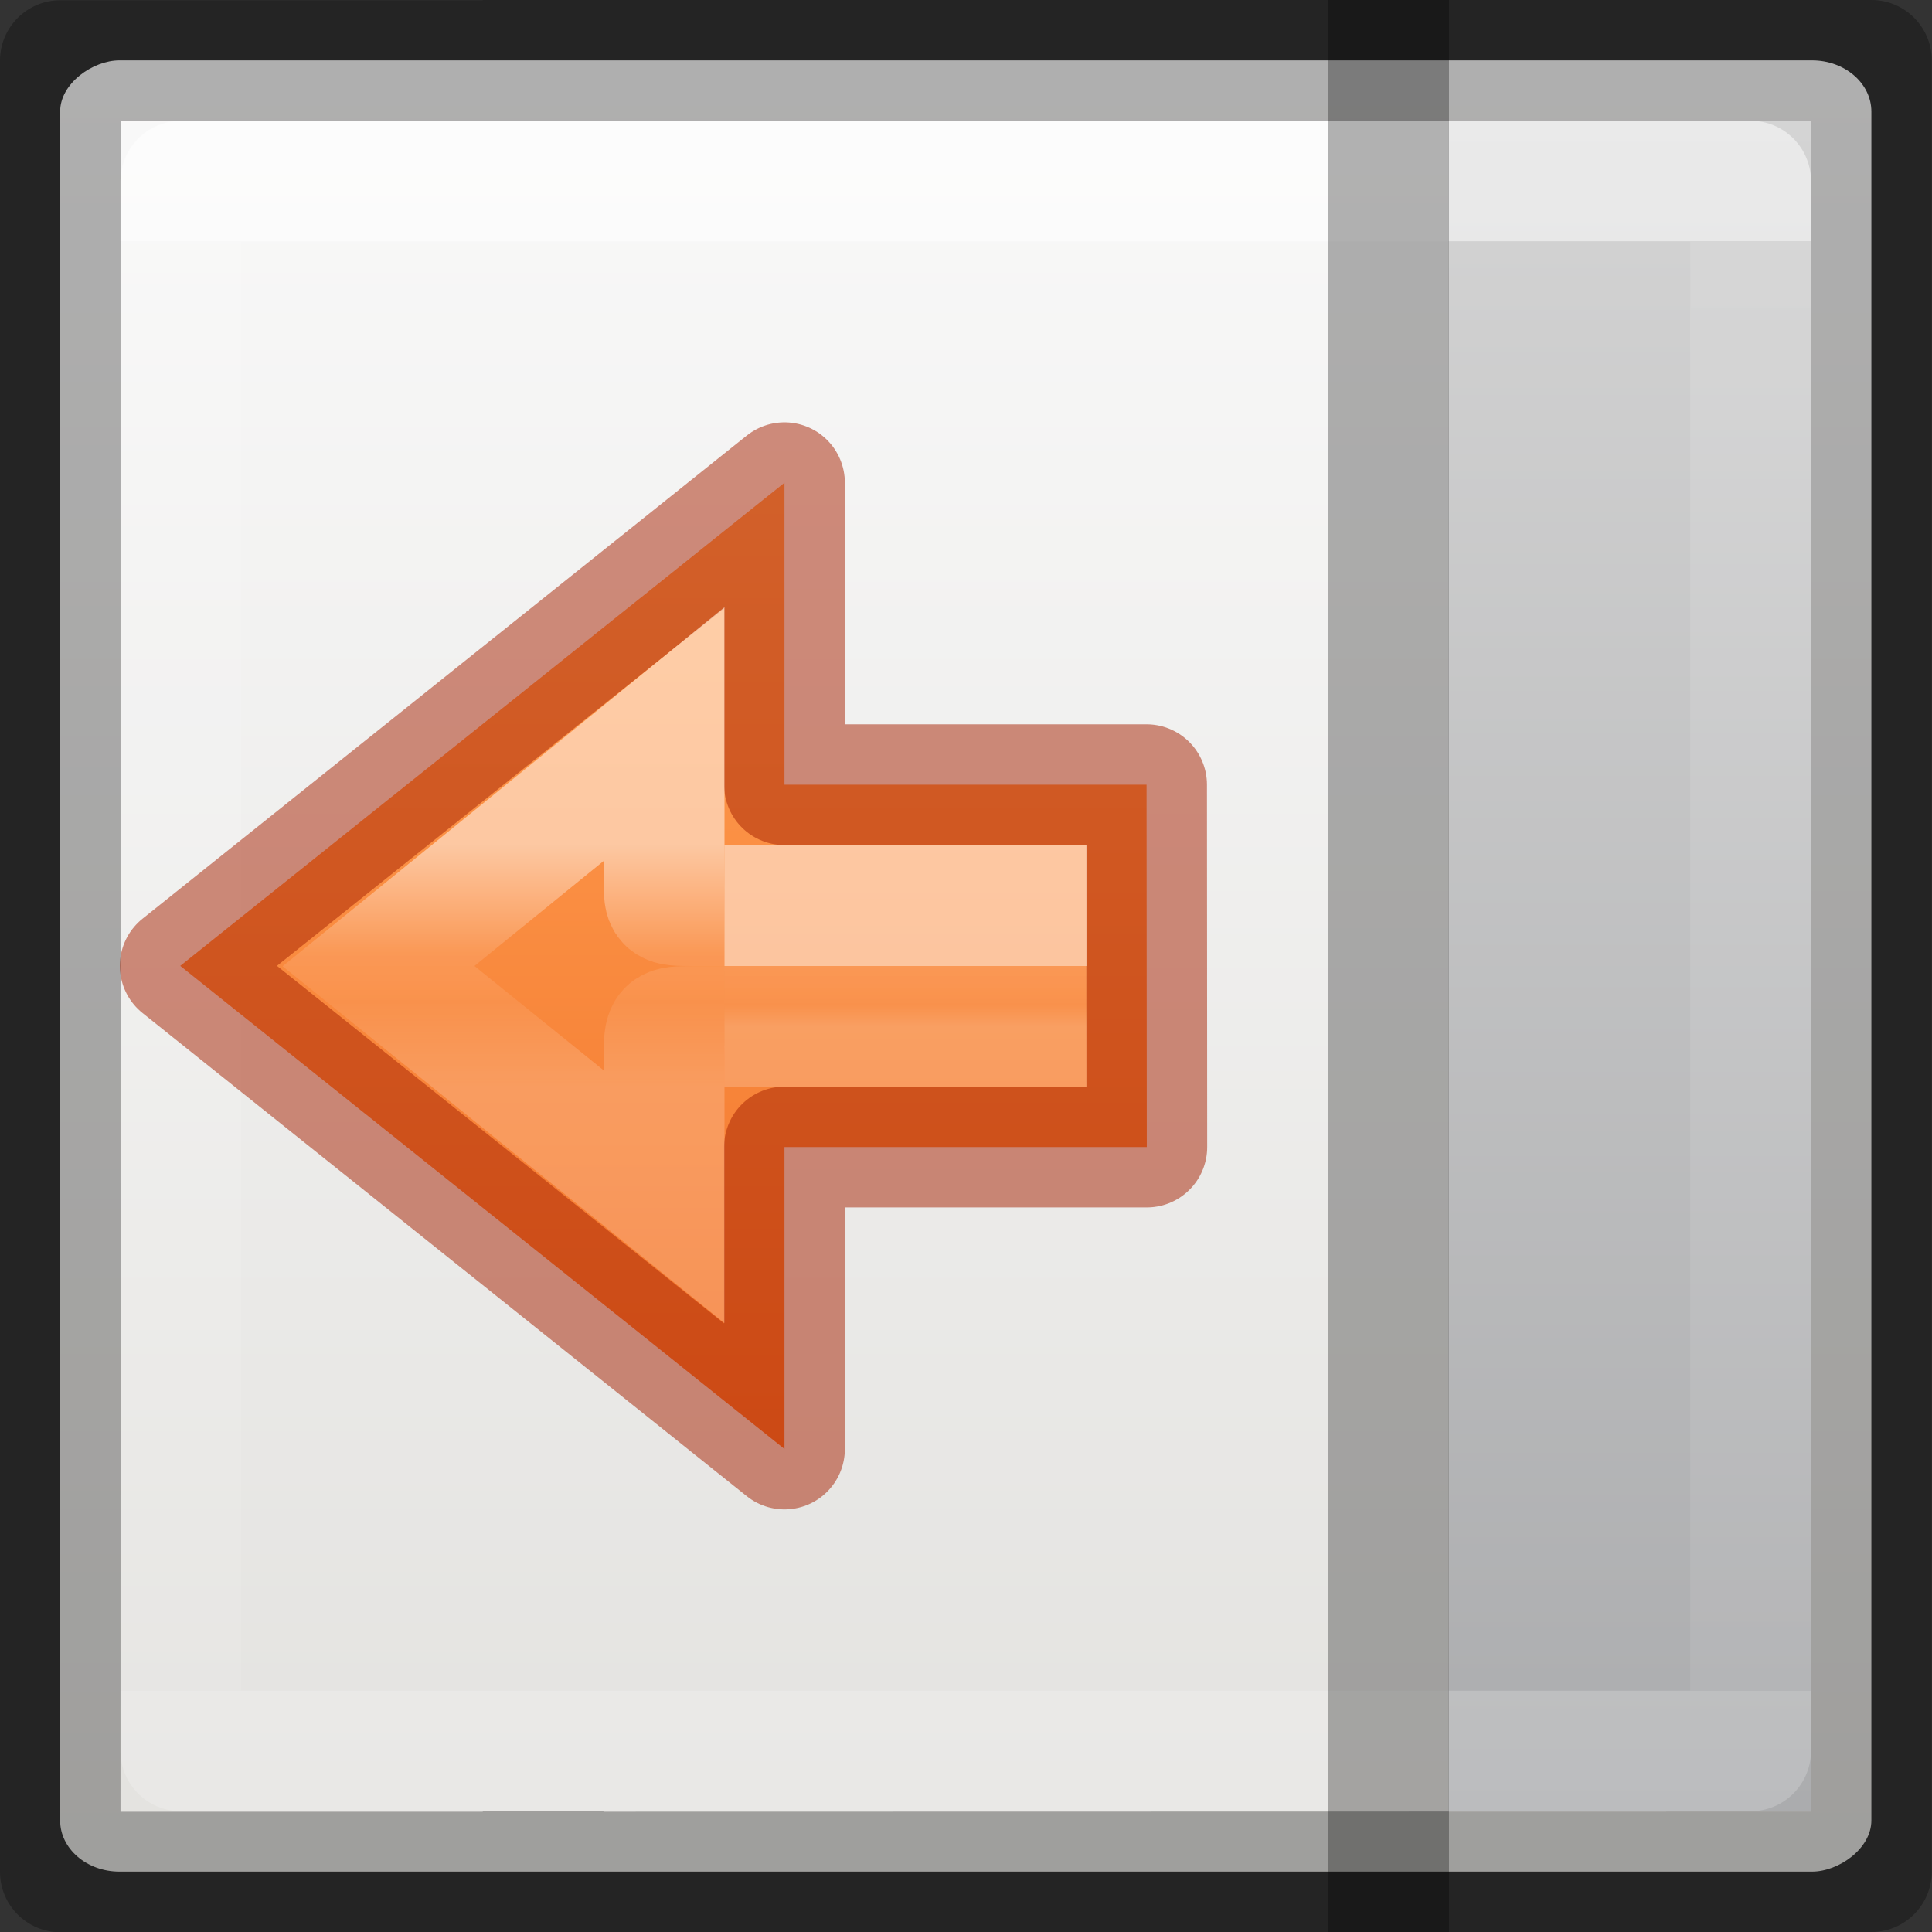 <svg viewBox="0 0 16 16" xmlns="http://www.w3.org/2000/svg" xmlns:xlink="http://www.w3.org/1999/xlink"><rect x="0" y="0" width="16" height="16" fill="#333333" stroke="none"/><linearGradient id="a" gradientUnits="userSpaceOnUse" x1="15.135" x2="15.135" y1="9.365" y2="-3.004"><stop offset="0" stop-color="#ffa154"/><stop offset="1" stop-color="#f37329"/></linearGradient><linearGradient id="b" gradientTransform="matrix(0 -1 -1 0 19 11.002)" gradientUnits="userSpaceOnUse" x1="3" x2="3" y1="11" y2="11.5"><stop offset="0" stop-color="#fff"/><stop offset="0" stop-color="#fff" stop-opacity=".235"/><stop offset=".65" stop-color="#fff" stop-opacity=".157"/><stop offset="1" stop-color="#fff" stop-opacity=".392"/></linearGradient><linearGradient id="c" gradientTransform="matrix(0 -1 -1 0 19 11.002)" gradientUnits="userSpaceOnUse" x1="6" x2="6" y1="10" y2="12"><stop offset="0" stop-color="#fff"/><stop offset=".45" stop-color="#fff" stop-opacity=".235"/><stop offset=".65" stop-color="#fff" stop-opacity=".157"/><stop offset="1" stop-color="#fff" stop-opacity=".392"/></linearGradient><linearGradient id="d" gradientUnits="userSpaceOnUse" x1="15" x2="1" y1="13.502" y2="13.502"><stop offset="0" stop-color="#d4d4d4"/><stop offset="1" stop-color="#abacae"/></linearGradient><linearGradient id="e" gradientUnits="userSpaceOnUse" x1="14" x2="2" y1="8.502" y2="8.502"><stop offset="0" stop-color="#fff"/><stop offset="0" stop-color="#fff" stop-opacity=".235"/><stop offset="1" stop-color="#fff" stop-opacity=".157"/><stop offset="1" stop-color="#fff" stop-opacity=".392"/></linearGradient><linearGradient id="f" gradientTransform="matrix(.594 0 0 .6 -19.265 -.033)" gradientUnits="userSpaceOnUse" x1="59.333" x2="32.413" y1="8.393" y2="8.393"><stop offset="0" stop-color="#fafafa"/><stop offset="1" stop-color="#e2e1de"/></linearGradient><g transform="matrix(0 -1 1 0 -.002 16)"><g transform="translate(0 2)"><rect fill="url(#f)" height="15" rx=".424" ry=".491" width="15" x=".5" y="-1.5"/><path d="m.498.002c-.276 0-.5.224-.5.5l.002 14.998c0 .276.224.5.5.5h15c.276 0 .5-.224.5-.5v-11.5h-.002v-3.498c0-.276-.224-.5-.5-.5zm.498.998h.004l14 .002v2.998 11.002h-14.002l-.002-10.002h.004v-1h-.004z" fill="#020202" opacity=".3" transform="translate(0 -2)"/></g><path d="m1 12h14v3h-14z" fill="url(#d)"/><path d="m1.5 1.5h13v13h-13z" fill="none" opacity=".5" stroke="url(#e)" stroke-linecap="round" stroke-linejoin="round"/><path d="m15.135 9.365 7.734-6.184-7.734-6.184v3.865h-4.638l.003 4.638h4.635z" style="display:block;stroke:#a62100;stroke-opacity:.502;stroke-width:1.546;stroke-linecap:round;stroke-linejoin:round;fill:url(#a)" transform="matrix(0 -.647 .647 0 5.943 16.291)"/><path d="m0 11.002h16v1h-16z" opacity=".3"/><g fill="none"><path d="m8.5 6.002v-.258c0-.242 0-.242.205-.242l1.216-0-1.922-2.365-1.91 2.365 1.152 0c.258 0 .258 0 .258.241v.259" opacity=".5" stroke="url(#c)"/><path d="m8.5 6.002v2.5h-1v-2.5" opacity=".5" stroke="url(#b)"/></g></g></svg>